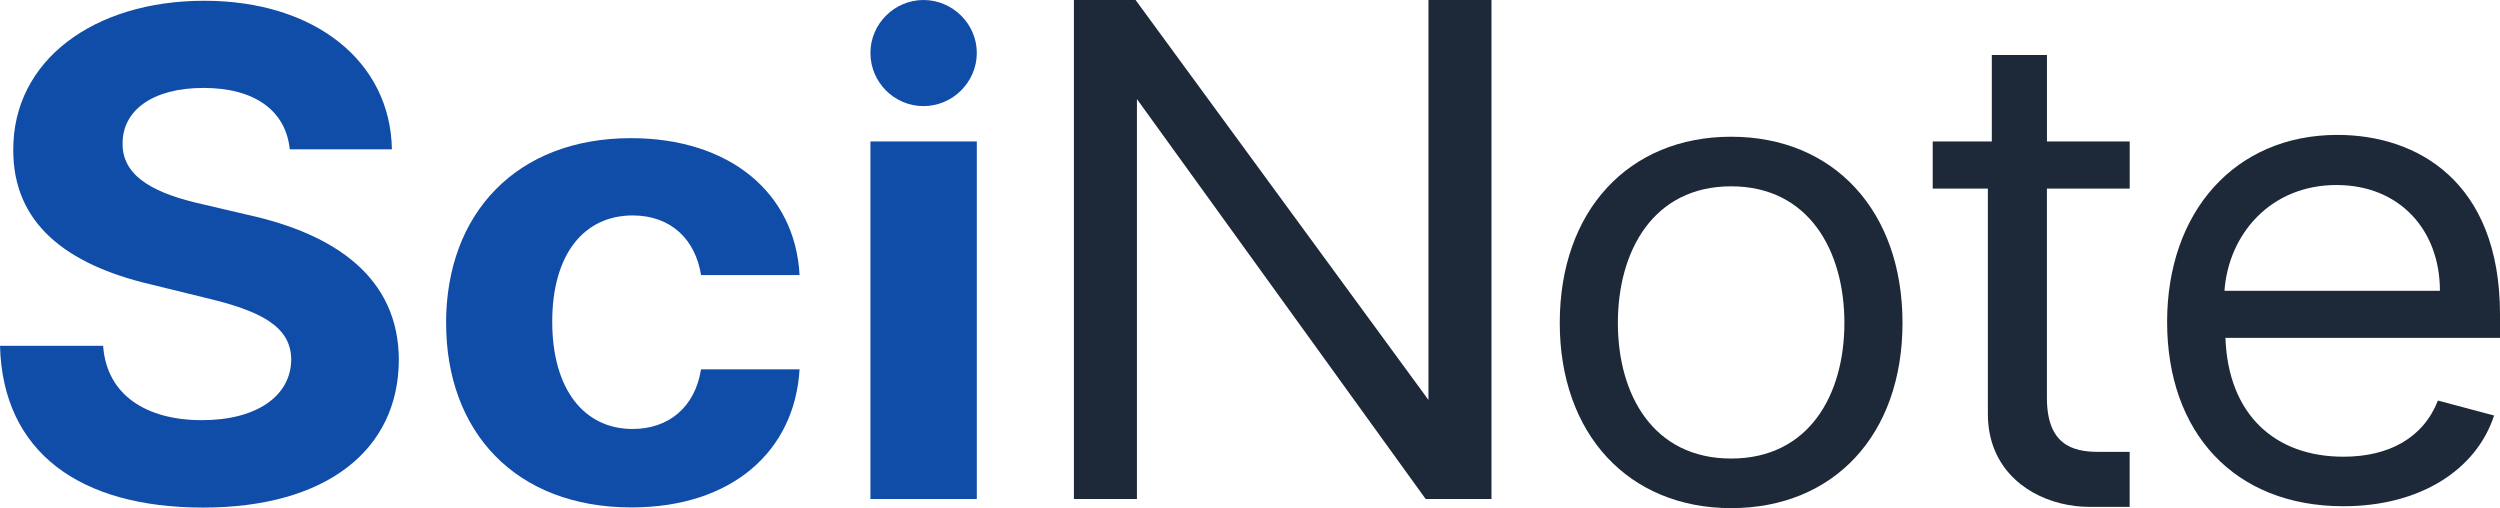 <svg width="123" height="25" viewBox="0 0 123 25" fill="none" xmlns="http://www.w3.org/2000/svg">
<path d="M42.825 2.604C42.825 1.175 44.006 0 45.436 0C46.867 0 48.059 1.175 48.059 2.604C48.059 4.033 46.878 5.22 45.436 5.22C43.994 5.22 42.825 4.044 42.825 2.604Z" fill="#104DA9"/>
<path d="M48.059 6.959H42.825V24.552H48.059V6.959Z" fill="#104DA9"/>
<path d="M10.017 4.326C7.449 4.326 6.032 5.475 6.032 7.039C5.995 8.781 7.799 9.562 9.957 10.047L12.186 10.569C16.498 11.516 19.611 13.66 19.623 17.7C19.611 22.143 16.051 24.973 9.994 24.973C3.937 24.973 0.134 22.259 0 17.012H5.074C5.243 19.44 7.206 20.672 9.932 20.672C12.657 20.672 14.316 19.463 14.328 17.687C14.316 16.051 12.814 15.293 10.112 14.654L7.412 13.991C3.221 13.008 0.642 10.959 0.653 7.381C0.63 2.975 4.615 0.037 10.052 0.037C15.489 0.037 19.208 3.022 19.282 7.346H14.256C14.062 5.44 12.523 4.326 10.017 4.326Z" fill="#104DA9"/>
<path d="M21.947 15.893C21.947 10.497 25.42 6.797 31.041 6.797C35.877 6.797 39.121 9.467 39.339 13.532H34.491C34.214 11.779 33.008 10.6 31.126 10.6C28.738 10.6 27.17 12.502 27.17 15.823C27.17 19.144 28.727 21.105 31.126 21.105C32.886 21.105 34.189 20.051 34.491 18.172H39.339C39.098 22.216 35.997 24.965 31.066 24.965C25.362 24.965 21.949 21.242 21.949 15.893H21.947Z" fill="#104DA9"/>
<path d="M76.74 15.887C76.74 10.364 80.132 6.727 85.171 6.727C90.211 6.727 93.603 10.364 93.603 15.887C93.603 21.41 90.211 25 85.171 25C80.132 25 76.74 21.364 76.74 15.887ZM90.744 15.887C90.744 12.343 88.999 9.167 85.171 9.167C81.343 9.167 79.599 12.343 79.599 15.887C79.599 19.43 81.343 22.56 85.171 22.56C88.999 22.56 90.744 19.43 90.744 15.887Z" fill="#1D2939"/>
<path d="M106.622 15.842C106.622 10.412 109.965 6.637 115.005 6.637C118.881 6.637 123 8.893 123 15.473V16.623H109.492C109.626 20.409 111.938 22.47 115.295 22.47C117.536 22.47 119.22 21.549 119.947 19.707L122.709 20.444C121.837 23.113 119.075 24.907 115.295 24.907C109.917 24.907 106.622 21.271 106.622 15.839V15.842ZM120.044 14.306C120.044 11.313 118.057 9.103 114.956 9.103C111.685 9.103 109.638 11.555 109.444 14.306H120.044Z" fill="#1D2939"/>
<path d="M70.28 0V19.678L70.028 19.332L55.871 0H52.836V24.552H55.937V4.874L70.144 24.552H73.381V0H70.28Z" fill="#1D2939"/>
<path d="M104.781 9.279V6.96H100.71V2.706H97.997V6.96H95.089V9.279H97.803V20.366C97.803 22.858 99.487 24.3 101.398 24.768C101.862 24.882 102.336 24.938 102.805 24.938H104.779V22.232H103.24C101.949 22.232 100.708 21.864 100.708 19.568V9.279H104.781Z" fill="#1D2939"/>
</svg>
